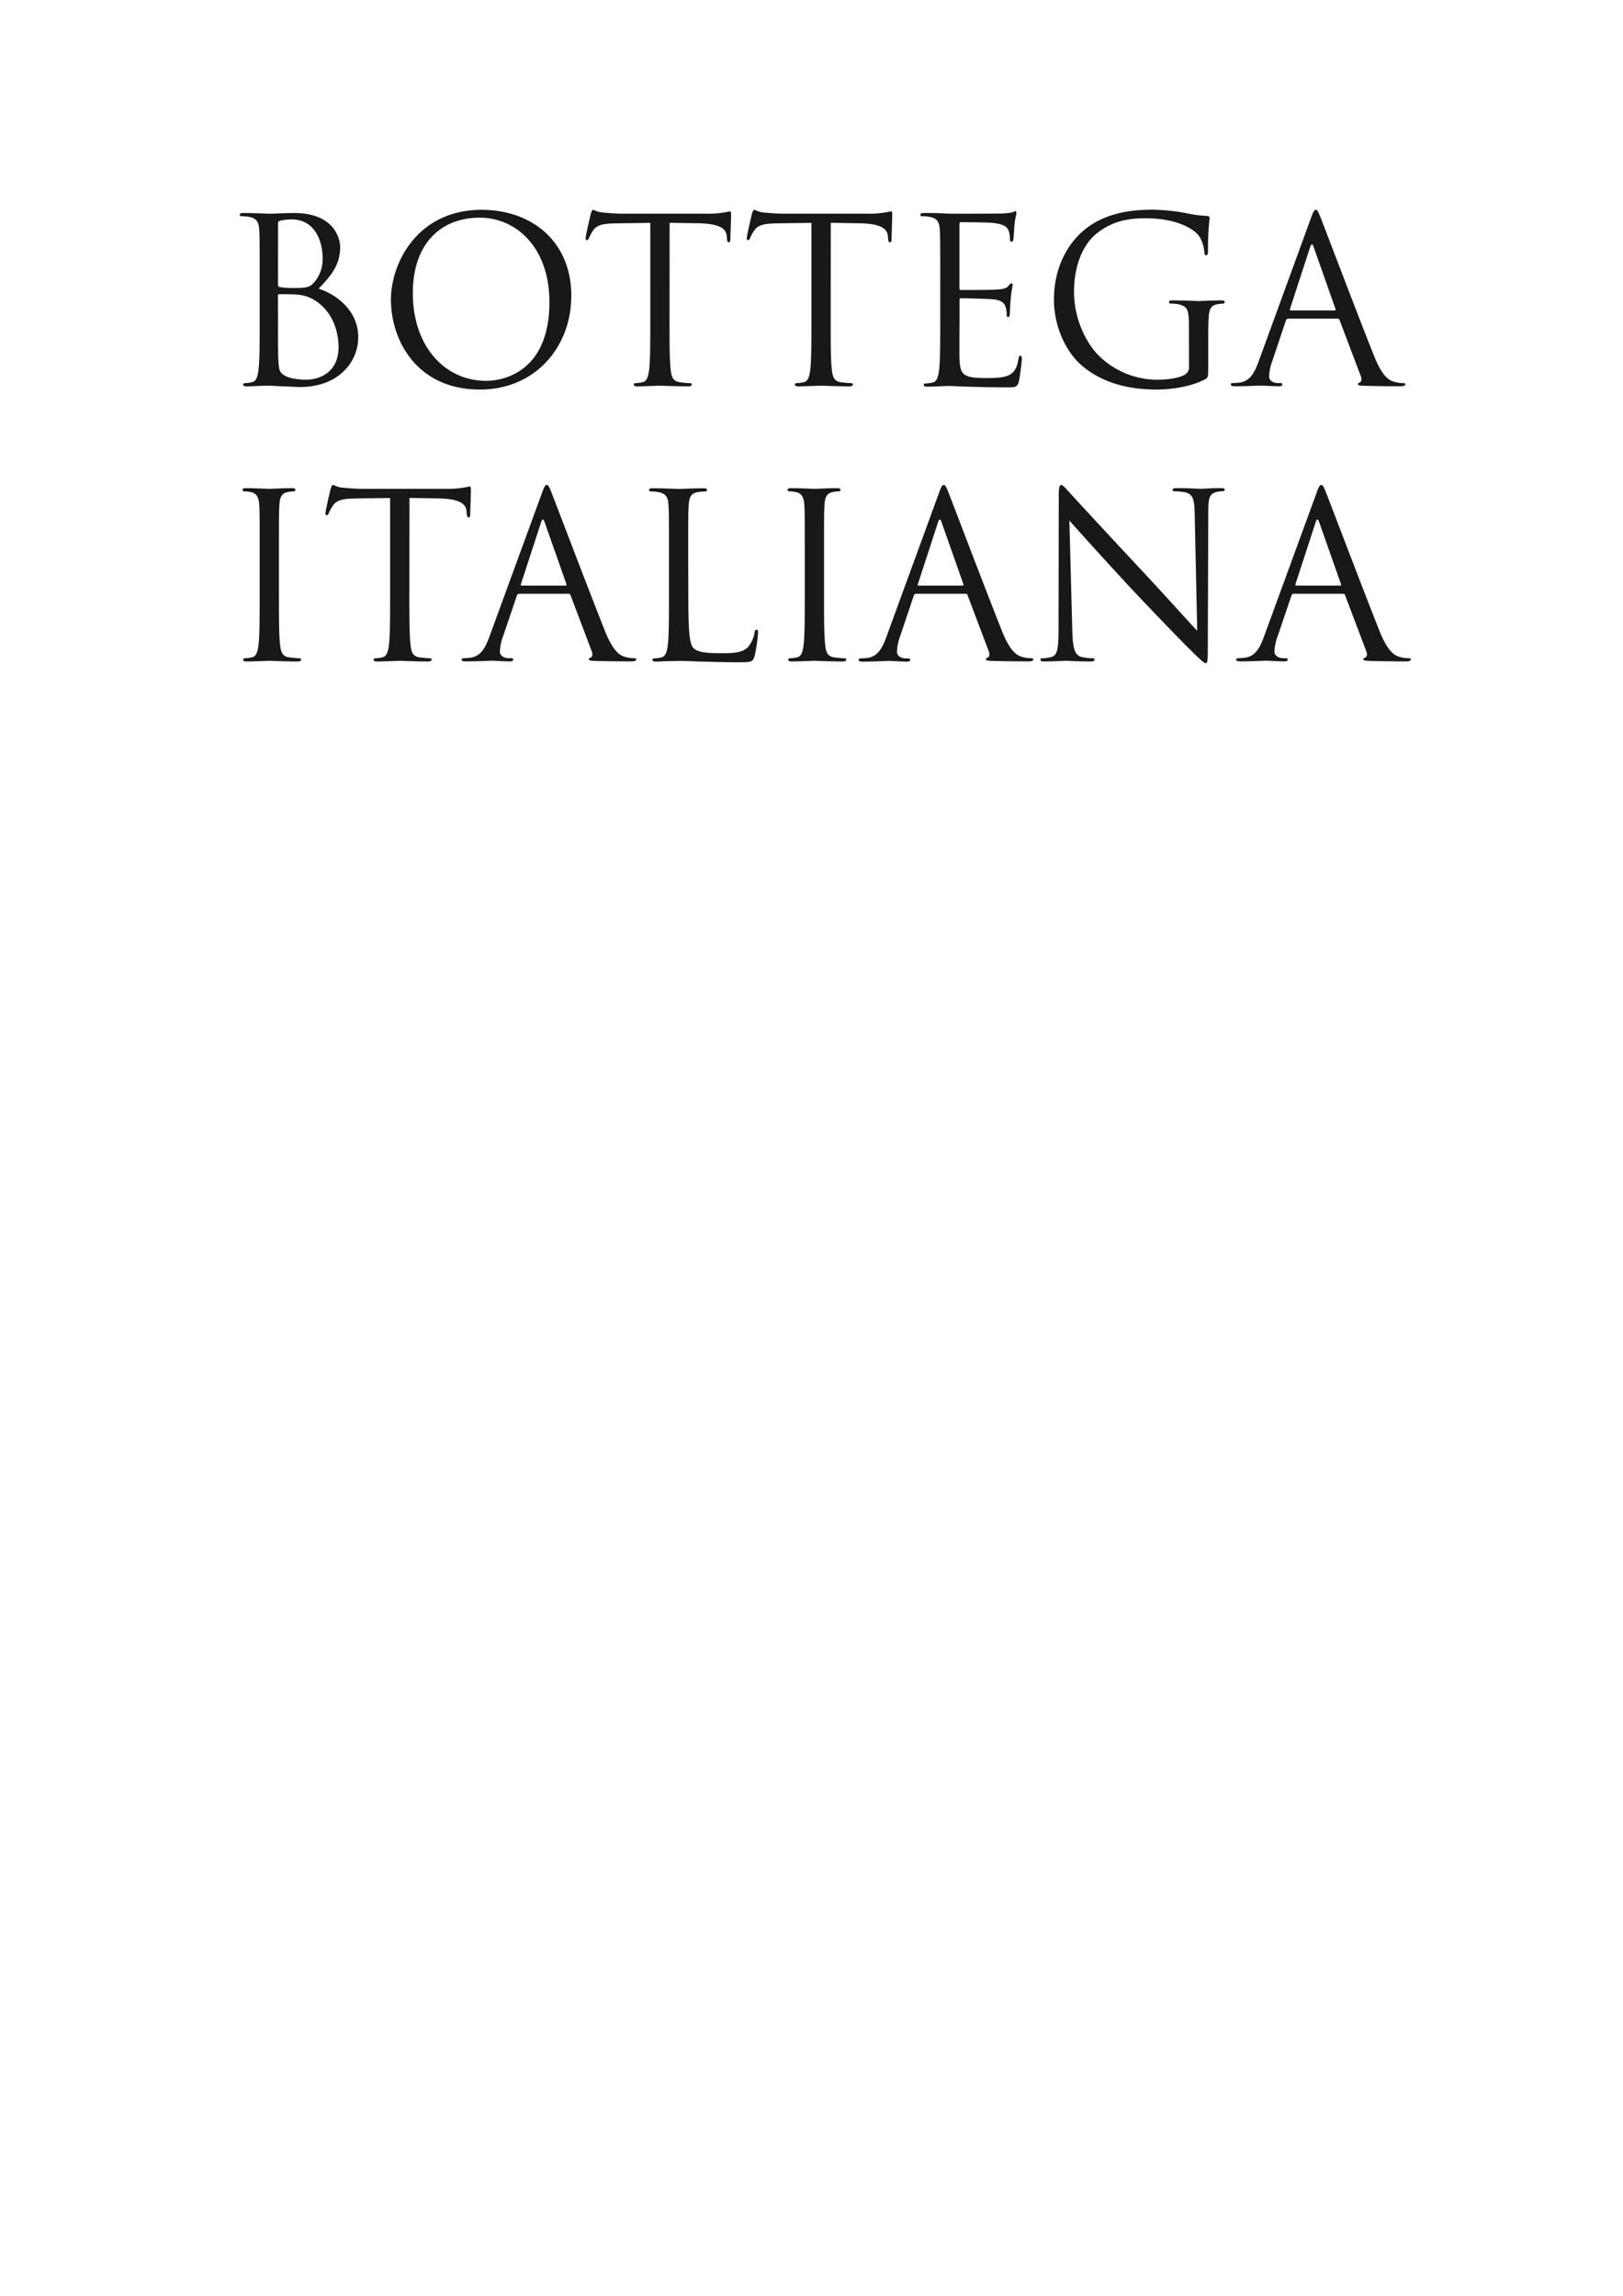 <svg id="Ebene_1" data-name="Ebene 1" xmlns="http://www.w3.org/2000/svg" viewBox="0 0 595.28 841.89"><defs><style>.cls-1{fill:#1a171b;}</style></defs><path class="cls-1" d="M95.24,102.5c0-13.12,0-15.47-.16-18.16-.17-2.86-.84-4.21-3.62-4.79a15.52,15.52,0,0,0-2.86-.26c-.33,0-.67-.16-.67-.5,0-.5.42-.67,1.35-.67,3.78,0,9.08.25,9.5.25,2,0,5.29-.25,9.16-.25,13.79,0,16.82,8.41,16.82,12.61,0,6.89-4,11-7.91,15.13,6.22,1.94,14.55,7.91,14.55,17.74,0,9-7.06,18.33-21.44,18.33-.93,0-3.62-.17-6.06-.25s-4.79-.25-5.12-.25c-.17,0-1.6,0-3.37.08s-3.61.17-4.87.17c-.93,0-1.35-.17-1.35-.67,0-.26.17-.51.67-.51a12.92,12.92,0,0,0,2.53-.34c1.68-.33,2.1-2.18,2.43-4.62.42-3.53.42-10.17.42-18.24Zm6.73,1.85c0,.59.17.76.59.92a28.82,28.82,0,0,0,5.13.34c4.71,0,5.88-.17,7.65-2.19a13,13,0,0,0,3-8.49c0-7-3.12-14.46-11.35-14.46a19.23,19.23,0,0,0-4,.42c-.76.17-1,.42-1,.93Zm0,8.91c0,6.48,0,16.9.09,18.16.25,4.12.25,5.3,2.85,6.56,2.27,1.09,5.89,1.26,7.4,1.26,4.54,0,11.86-2.44,11.86-11.94,0-5-1.68-12.36-8.16-16.81a13.82,13.82,0,0,0-7-2.44c-1.09-.17-5.29-.17-6.55-.17-.34,0-.51.17-.51.59Z"/><path class="cls-1" d="M176.55,76.94c18.91,0,33,11.94,33,31.53,0,18.83-13.29,34.39-33.55,34.39-23,0-32.62-17.91-32.62-33.05C143.42,96.19,153.34,76.94,176.55,76.94Zm1.76,62.72c7.57,0,23.21-4.37,23.21-28.84,0-20.18-12.28-31-25.56-31-14,0-24.55,9.25-24.55,27.66C151.41,127.05,163.18,139.66,178.31,139.66Z"/><path class="cls-1" d="M245.57,117.3c0,8.07,0,14.71.42,18.24.25,2.44.76,4.29,3.28,4.62a36.45,36.45,0,0,0,3.78.34c.51,0,.68.25.68.51,0,.42-.42.67-1.35.67-4.62,0-9.92-.25-10.34-.25s-5.72.25-8.24.25c-.92,0-1.34-.17-1.34-.67,0-.26.16-.51.67-.51a12.82,12.82,0,0,0,2.52-.34c1.68-.33,2.1-2.18,2.44-4.62.42-3.53.42-10.17.42-18.24V81.73l-12.44.17c-5.22.08-7.23.67-8.58,2.69a15,15,0,0,0-1.43,2.61c-.25.67-.5.84-.84.84s-.42-.25-.42-.76c0-.84,1.68-8.07,1.85-8.74.17-.51.5-1.6.84-1.6.59,0,1.43.84,3.7,1,2.44.25,5.63.42,6.64.42h31.53a33.88,33.88,0,0,0,6-.42c1.26-.17,2-.42,2.35-.42s.42.5.42,1c0,2.52-.25,8.32-.25,9.25,0,.75-.25,1.09-.59,1.09s-.59-.25-.67-1.43l-.08-.92c-.26-2.53-2.27-4.46-10.35-4.63l-10.59-.17Z"/><path class="cls-1" d="M304.68,117.3c0,8.07,0,14.71.42,18.24.25,2.44.75,4.29,3.28,4.62a36,36,0,0,0,3.78.34c.5,0,.67.25.67.51,0,.42-.42.67-1.34.67-4.63,0-9.92-.25-10.34-.25s-5.72.25-8.24.25c-.93,0-1.35-.17-1.35-.67,0-.26.17-.51.67-.51a12.92,12.92,0,0,0,2.53-.34c1.68-.33,2.1-2.18,2.43-4.62.42-3.53.42-10.17.42-18.24V81.73l-12.44.17c-5.21.08-7.23.67-8.58,2.69a14.65,14.65,0,0,0-1.42,2.61c-.26.67-.51.84-.84.84s-.43-.25-.43-.76c0-.84,1.69-8.07,1.85-8.74.17-.51.51-1.6.84-1.6.59,0,1.43.84,3.7,1,2.44.25,5.64.42,6.65.42h31.52a33.72,33.72,0,0,0,6-.42c1.27-.17,2-.42,2.36-.42s.42.5.42,1c0,2.52-.25,8.32-.25,9.25,0,.75-.26,1.09-.59,1.09s-.59-.25-.67-1.43l-.09-.92c-.25-2.53-2.27-4.46-10.34-4.63l-10.59-.17Z"/><path class="cls-1" d="M344.86,102.5c0-13.12,0-15.47-.16-18.16-.17-2.86-.84-4.21-3.62-4.79a15.52,15.52,0,0,0-2.86-.26c-.33,0-.67-.16-.67-.5,0-.5.42-.67,1.34-.67,1.94,0,4.21,0,6.06.08l3.45.17c.58,0,17.31,0,19.25-.08a24,24,0,0,0,3.61-.42c.42-.09.76-.43,1.18-.43.25,0,.34.34.34.76,0,.59-.42,1.6-.68,4-.08.84-.25,4.54-.42,5.55-.08.42-.25.93-.58.93-.51,0-.68-.42-.68-1.1a9,9,0,0,0-.5-3c-.59-1.35-1.43-2.36-6-2.86-1.43-.17-10.59-.25-11.52-.25-.34,0-.5.25-.5.84v23.2c0,.59.08.84.5.84,1.09,0,11.44,0,13.37-.17s3.19-.33,3.95-1.17c.59-.68.92-1.1,1.26-1.1s.42.17.42.68-.42,1.93-.67,4.71c-.17,1.68-.34,4.79-.34,5.38s0,1.59-.59,1.59c-.42,0-.58-.33-.58-.75a8.55,8.55,0,0,0-.34-2.78c-.34-1.17-1.09-2.6-4.37-2.94-2.27-.25-10.6-.42-12-.42a.52.52,0,0,0-.58.59v7.4c0,2.86-.09,12.61,0,14.37.25,5.8,1.51,6.9,9.75,6.9,2.19,0,5.88,0,8.07-.93s3.2-2.6,3.78-6c.17-.93.34-1.26.76-1.26s.5.67.5,1.26-.67,6.39-1.09,8.16c-.59,2.18-1.26,2.18-4.54,2.18-6.3,0-10.93-.17-14.21-.25s-5.29-.25-6.55-.25c-.17,0-1.6,0-3.37.08s-3.61.17-4.87.17c-.93,0-1.35-.17-1.35-.67,0-.26.17-.51.67-.51a12.92,12.92,0,0,0,2.53-.34c1.68-.33,2.1-2.18,2.43-4.62.42-3.53.42-10.17.42-18.24Z"/><path class="cls-1" d="M436.08,120.24c0-6.81-.41-7.74-3.78-8.66a15.53,15.53,0,0,0-2.86-.25c-.33,0-.67-.17-.67-.51,0-.5.42-.67,1.35-.67,3.78,0,9.08.25,9.5.25s5.71-.25,8.24-.25c.92,0,1.34.17,1.34.67,0,.34-.34.51-.67.51a12.23,12.23,0,0,0-2.1.25c-2.27.42-2.95,1.85-3.11,4.79-.17,2.69-.17,5.21-.17,8.75v9.41c0,3.79-.09,3.95-1.1,4.54-5.38,2.86-12.94,3.79-17.82,3.79-6.39,0-18.33-.85-27.66-9-5.13-4.46-10-13.45-10-24,0-13.45,6.56-23,14.05-27.66s15.89-5.3,22.36-5.3a71.43,71.43,0,0,1,12.86,1.43,41.57,41.57,0,0,0,6.81.84c.84.08,1,.42,1,.76a106,106,0,0,0-.59,11.94c0,1.34-.16,1.76-.75,1.76-.42,0-.51-.5-.59-1.26A13,13,0,0,0,440,86.86c-2.1-3.19-8.91-6.81-19.75-6.81-5.3,0-11.61.51-18,5.55-4.87,3.87-8.32,11.52-8.32,21.35,0,11.86,6,20.44,8.91,23.29a30.58,30.58,0,0,0,22,9c3,0,7.4-.5,9.58-1.77a3,3,0,0,0,1.68-2.94Z"/><path class="cls-1" d="M480.73,80.22c1-2.78,1.34-3.28,1.85-3.28s.84.42,1.85,3c1.26,3.19,14.46,37.92,19.59,50.69,3,7.49,5.46,8.83,7.23,9.34a10.83,10.83,0,0,0,3.36.5c.51,0,.84.09.84.51s-.75.67-1.68.67c-1.26,0-7.4,0-13.2-.17-1.6-.08-2.52-.08-2.52-.59,0-.33.25-.5.59-.59.5-.17,1-.92.5-2.27l-7.82-20.68a.72.72,0,0,0-.75-.5H472.49a.88.88,0,0,0-.84.67l-5,14.88a17.9,17.9,0,0,0-1.17,5.63c0,1.69,1.76,2.44,3.19,2.44h.84c.59,0,.84.17.84.51,0,.5-.5.67-1.26.67-2,0-5.63-.25-6.56-.25s-5.54.25-9.5.25c-1.09,0-1.59-.17-1.59-.67,0-.34.33-.51.75-.51a23.68,23.68,0,0,0,2.44-.17c3.87-.5,5.55-3.7,7.06-7.9Zm8.74,33.63c.42,0,.42-.25.34-.59l-8-22.7q-.63-1.89-1.26,0l-7.4,22.7c-.17.42,0,.59.25.59Z"/><path class="cls-1" d="M102.31,218.19c0,8.07,0,14.71.42,18.24.25,2.44.75,4.29,3.28,4.63,1.17.16,3,.33,3.78.33.5,0,.67.25.67.51,0,.42-.42.67-1.34.67-4.63,0-9.92-.25-10.34-.25s-5.72.25-8.24.25c-.93,0-1.35-.17-1.35-.67,0-.26.17-.51.67-.51a13.71,13.71,0,0,0,2.53-.33c1.68-.34,2.1-2.19,2.43-4.63.42-3.53.42-10.17.42-18.24v-14.8c0-13.12,0-15.47-.16-18.16-.17-2.86-1-4.29-2.86-4.71a11.23,11.23,0,0,0-2.61-.34c-.33,0-.67-.16-.67-.5,0-.5.42-.67,1.34-.67,2.78,0,8.08.25,8.5.25s5.71-.25,8.24-.25c.92,0,1.34.17,1.34.67,0,.34-.34.5-.67.5a12.46,12.46,0,0,0-2.1.26c-2.27.42-3,1.85-3.11,4.79-.17,2.69-.17,5-.17,18.16Z"/><path class="cls-1" d="M150.15,218.19c0,8.07,0,14.71.42,18.24.25,2.44.75,4.29,3.27,4.63,1.18.16,3,.33,3.79.33.5,0,.67.25.67.51,0,.42-.42.67-1.34.67-4.63,0-9.93-.25-10.35-.25s-5.71.25-8.24.25c-.92,0-1.34-.17-1.34-.67,0-.26.17-.51.67-.51a13.49,13.49,0,0,0,2.52-.33c1.69-.34,2.11-2.19,2.44-4.63.42-3.53.42-10.17.42-18.24V182.62l-12.44.17c-5.21.08-7.23.67-8.58,2.69a15.7,15.7,0,0,0-1.43,2.61c-.25.67-.5.84-.84.84s-.42-.25-.42-.76c0-.84,1.68-8.07,1.85-8.74.17-.51.51-1.6.84-1.6.59,0,1.43.84,3.7,1,2.44.25,5.64.42,6.65.42h31.52a33.8,33.8,0,0,0,6-.42c1.26-.17,2-.42,2.36-.42s.42.5.42,1c0,2.52-.25,8.32-.25,9.25,0,.75-.26,1.09-.59,1.09s-.59-.25-.68-1.43l-.08-.92c-.25-2.53-2.27-4.46-10.34-4.63l-10.59-.17Z"/><path class="cls-1" d="M198.66,181.11c1-2.78,1.34-3.28,1.85-3.28s.84.42,1.85,3c1.26,3.19,14.46,37.92,19.59,50.7,3,7.48,5.46,8.82,7.23,9.33a10.83,10.83,0,0,0,3.36.5c.5,0,.84.09.84.51s-.76.67-1.68.67c-1.26,0-7.4,0-13.2-.17-1.6-.08-2.52-.08-2.52-.59,0-.33.25-.5.58-.59.51-.16,1-.92.51-2.27l-7.82-20.68a.74.74,0,0,0-.76-.5H190.42a.88.88,0,0,0-.84.67l-5.05,14.88a18,18,0,0,0-1.18,5.63c0,1.69,1.77,2.44,3.2,2.44h.84c.59,0,.84.17.84.51,0,.5-.5.67-1.26.67-2,0-5.63-.25-6.56-.25s-5.55.25-9.5.25c-1.09,0-1.6-.17-1.6-.67,0-.34.34-.51.76-.51a23.68,23.68,0,0,0,2.44-.17c3.87-.5,5.55-3.7,7.06-7.9Zm8.74,33.63c.42,0,.42-.25.34-.59l-8-22.7q-.63-1.89-1.26,0l-7.4,22.7c-.17.42,0,.59.25.59Z"/><path class="cls-1" d="M252.46,218.36c0,12.35.34,17.74,1.85,19.25,1.35,1.34,3.54,1.93,10.09,1.93,4.46,0,8.16-.08,10.18-2.52a11.76,11.76,0,0,0,2.18-5c.09-.68.25-1.1.76-1.1s.5.34.5,1.26a53.93,53.93,0,0,1-1.26,8.41c-.59,1.94-.84,2.27-5.29,2.27-6.06,0-10.43-.17-14-.25s-6.14-.25-8.58-.25c-.33,0-1.76.08-3.44.08s-3.53.17-4.8.17c-.92,0-1.34-.17-1.34-.67,0-.26.17-.51.67-.51a13.49,13.49,0,0,0,2.52-.33c1.68-.34,2.11-2.19,2.44-4.63.42-3.53.42-10.17.42-18.24v-14.8c0-13.12,0-15.47-.17-18.16-.16-2.86-.84-4.2-3.61-4.79a15.52,15.52,0,0,0-2.86-.26c-.34,0-.67-.16-.67-.5,0-.5.42-.67,1.34-.67,3.79,0,9.08.25,9.5.25s6.56-.25,9.08-.25c.93,0,1.35.17,1.35.67,0,.34-.34.5-.67.5a19.72,19.72,0,0,0-2.78.26c-2.44.42-3.11,1.85-3.28,4.79-.17,2.69-.17,5-.17,18.16Z"/><path class="cls-1" d="M302.24,218.19c0,8.07,0,14.71.42,18.24.25,2.44.75,4.29,3.28,4.63,1.17.16,3,.33,3.78.33.5,0,.67.25.67.51,0,.42-.42.67-1.34.67-4.63,0-9.92-.25-10.34-.25s-5.72.25-8.24.25c-.93,0-1.35-.17-1.35-.67,0-.26.17-.51.67-.51a13.71,13.71,0,0,0,2.53-.33c1.68-.34,2.1-2.19,2.43-4.63.42-3.53.42-10.17.42-18.24v-14.8c0-13.12,0-15.47-.16-18.16-.17-2.86-1-4.29-2.86-4.71a11.23,11.23,0,0,0-2.61-.34c-.33,0-.67-.16-.67-.5,0-.5.42-.67,1.34-.67,2.78,0,8.08.25,8.5.25s5.71-.25,8.24-.25c.92,0,1.34.17,1.34.67,0,.34-.34.5-.67.5a12.35,12.35,0,0,0-2.1.26c-2.27.42-2.95,1.85-3.11,4.79-.17,2.69-.17,5-.17,18.16Z"/><path class="cls-1" d="M344.27,181.11c1-2.78,1.35-3.28,1.85-3.28s.84.42,1.85,3c1.26,3.19,14.46,37.92,19.59,50.7,3,7.48,5.47,8.82,7.23,9.33a10.88,10.88,0,0,0,3.37.5c.5,0,.84.09.84.51s-.76.67-1.68.67c-1.27,0-7.4,0-13.2-.17-1.6-.08-2.53-.08-2.53-.59,0-.33.26-.5.59-.59.51-.16,1-.92.51-2.27l-7.82-20.68a.74.74,0,0,0-.76-.5H336a.88.88,0,0,0-.84.67l-5,14.88A17.67,17.67,0,0,0,329,239c0,1.69,1.77,2.44,3.2,2.44H333c.59,0,.84.17.84.51,0,.5-.51.67-1.26.67-2,0-5.64-.25-6.56-.25s-5.55.25-9.5.25c-1.09,0-1.6-.17-1.6-.67,0-.34.34-.51.76-.51a23.87,23.87,0,0,0,2.44-.17c3.86-.5,5.54-3.7,7.06-7.9ZM353,214.74c.42,0,.42-.25.33-.59l-8-22.7q-.63-1.89-1.26,0l-7.4,22.7c-.17.42,0,.59.25.59Z"/><path class="cls-1" d="M393.29,231.13c.17,6.9,1,9.08,3.28,9.76a18.43,18.43,0,0,0,4.2.5c.42,0,.67.17.67.51,0,.5-.5.67-1.51.67-4.79,0-8.15-.25-8.91-.25s-4.29.25-8.07.25c-.84,0-1.35-.08-1.35-.67,0-.34.25-.51.68-.51a12,12,0,0,0,3.44-.5c2.1-.59,2.53-3,2.53-10.68l.08-48.17c0-3.28.25-4.21.92-4.21s2.11,1.85,2.95,2.69c1.26,1.43,13.78,15,26.73,28.84,8.33,8.91,17.49,19.17,20.18,21.94l-.92-42.71c-.09-5.46-.68-7.31-3.28-8a22.35,22.35,0,0,0-4.12-.43c-.59,0-.68-.25-.68-.58,0-.51.68-.59,1.69-.59,3.78,0,7.82.25,8.74.25s3.7-.25,7.15-.25c.92,0,1.51.08,1.51.59,0,.33-.34.58-.92.58a7.18,7.18,0,0,0-2,.26c-2.78.59-3.11,2.43-3.11,7.48L443,237.19c0,5.55-.17,6-.76,6s-1.68-.93-6.14-5.38c-.92-.84-13-13.2-21.94-22.79-9.75-10.51-19.25-21.1-21.94-24.13Z"/><path class="cls-1" d="M482.75,181.11c1-2.78,1.34-3.28,1.84-3.28s.85.42,1.85,3c1.27,3.19,14.47,37.92,19.59,50.7,3,7.48,5.47,8.82,7.23,9.33a10.92,10.92,0,0,0,3.37.5c.5,0,.84.09.84.51s-.76.67-1.68.67c-1.26,0-7.4,0-13.2-.17-1.6-.08-2.53-.08-2.53-.59,0-.33.26-.5.59-.59.51-.16,1-.92.51-2.27l-7.82-20.68a.74.74,0,0,0-.76-.5H474.51a.88.88,0,0,0-.84.67l-5.05,14.88a17.67,17.67,0,0,0-1.18,5.63c0,1.69,1.77,2.44,3.2,2.44h.84c.59,0,.84.17.84.51,0,.5-.5.67-1.26.67-2,0-5.63-.25-6.56-.25s-5.55.25-9.5.25c-1.09,0-1.6-.17-1.6-.67,0-.34.34-.51.76-.51a23.87,23.87,0,0,0,2.44-.17c3.86-.5,5.55-3.7,7.06-7.9Zm8.74,33.63c.42,0,.42-.25.34-.59l-8-22.7q-.63-1.89-1.26,0l-7.4,22.7c-.17.42,0,.59.25.59Z"/></svg>